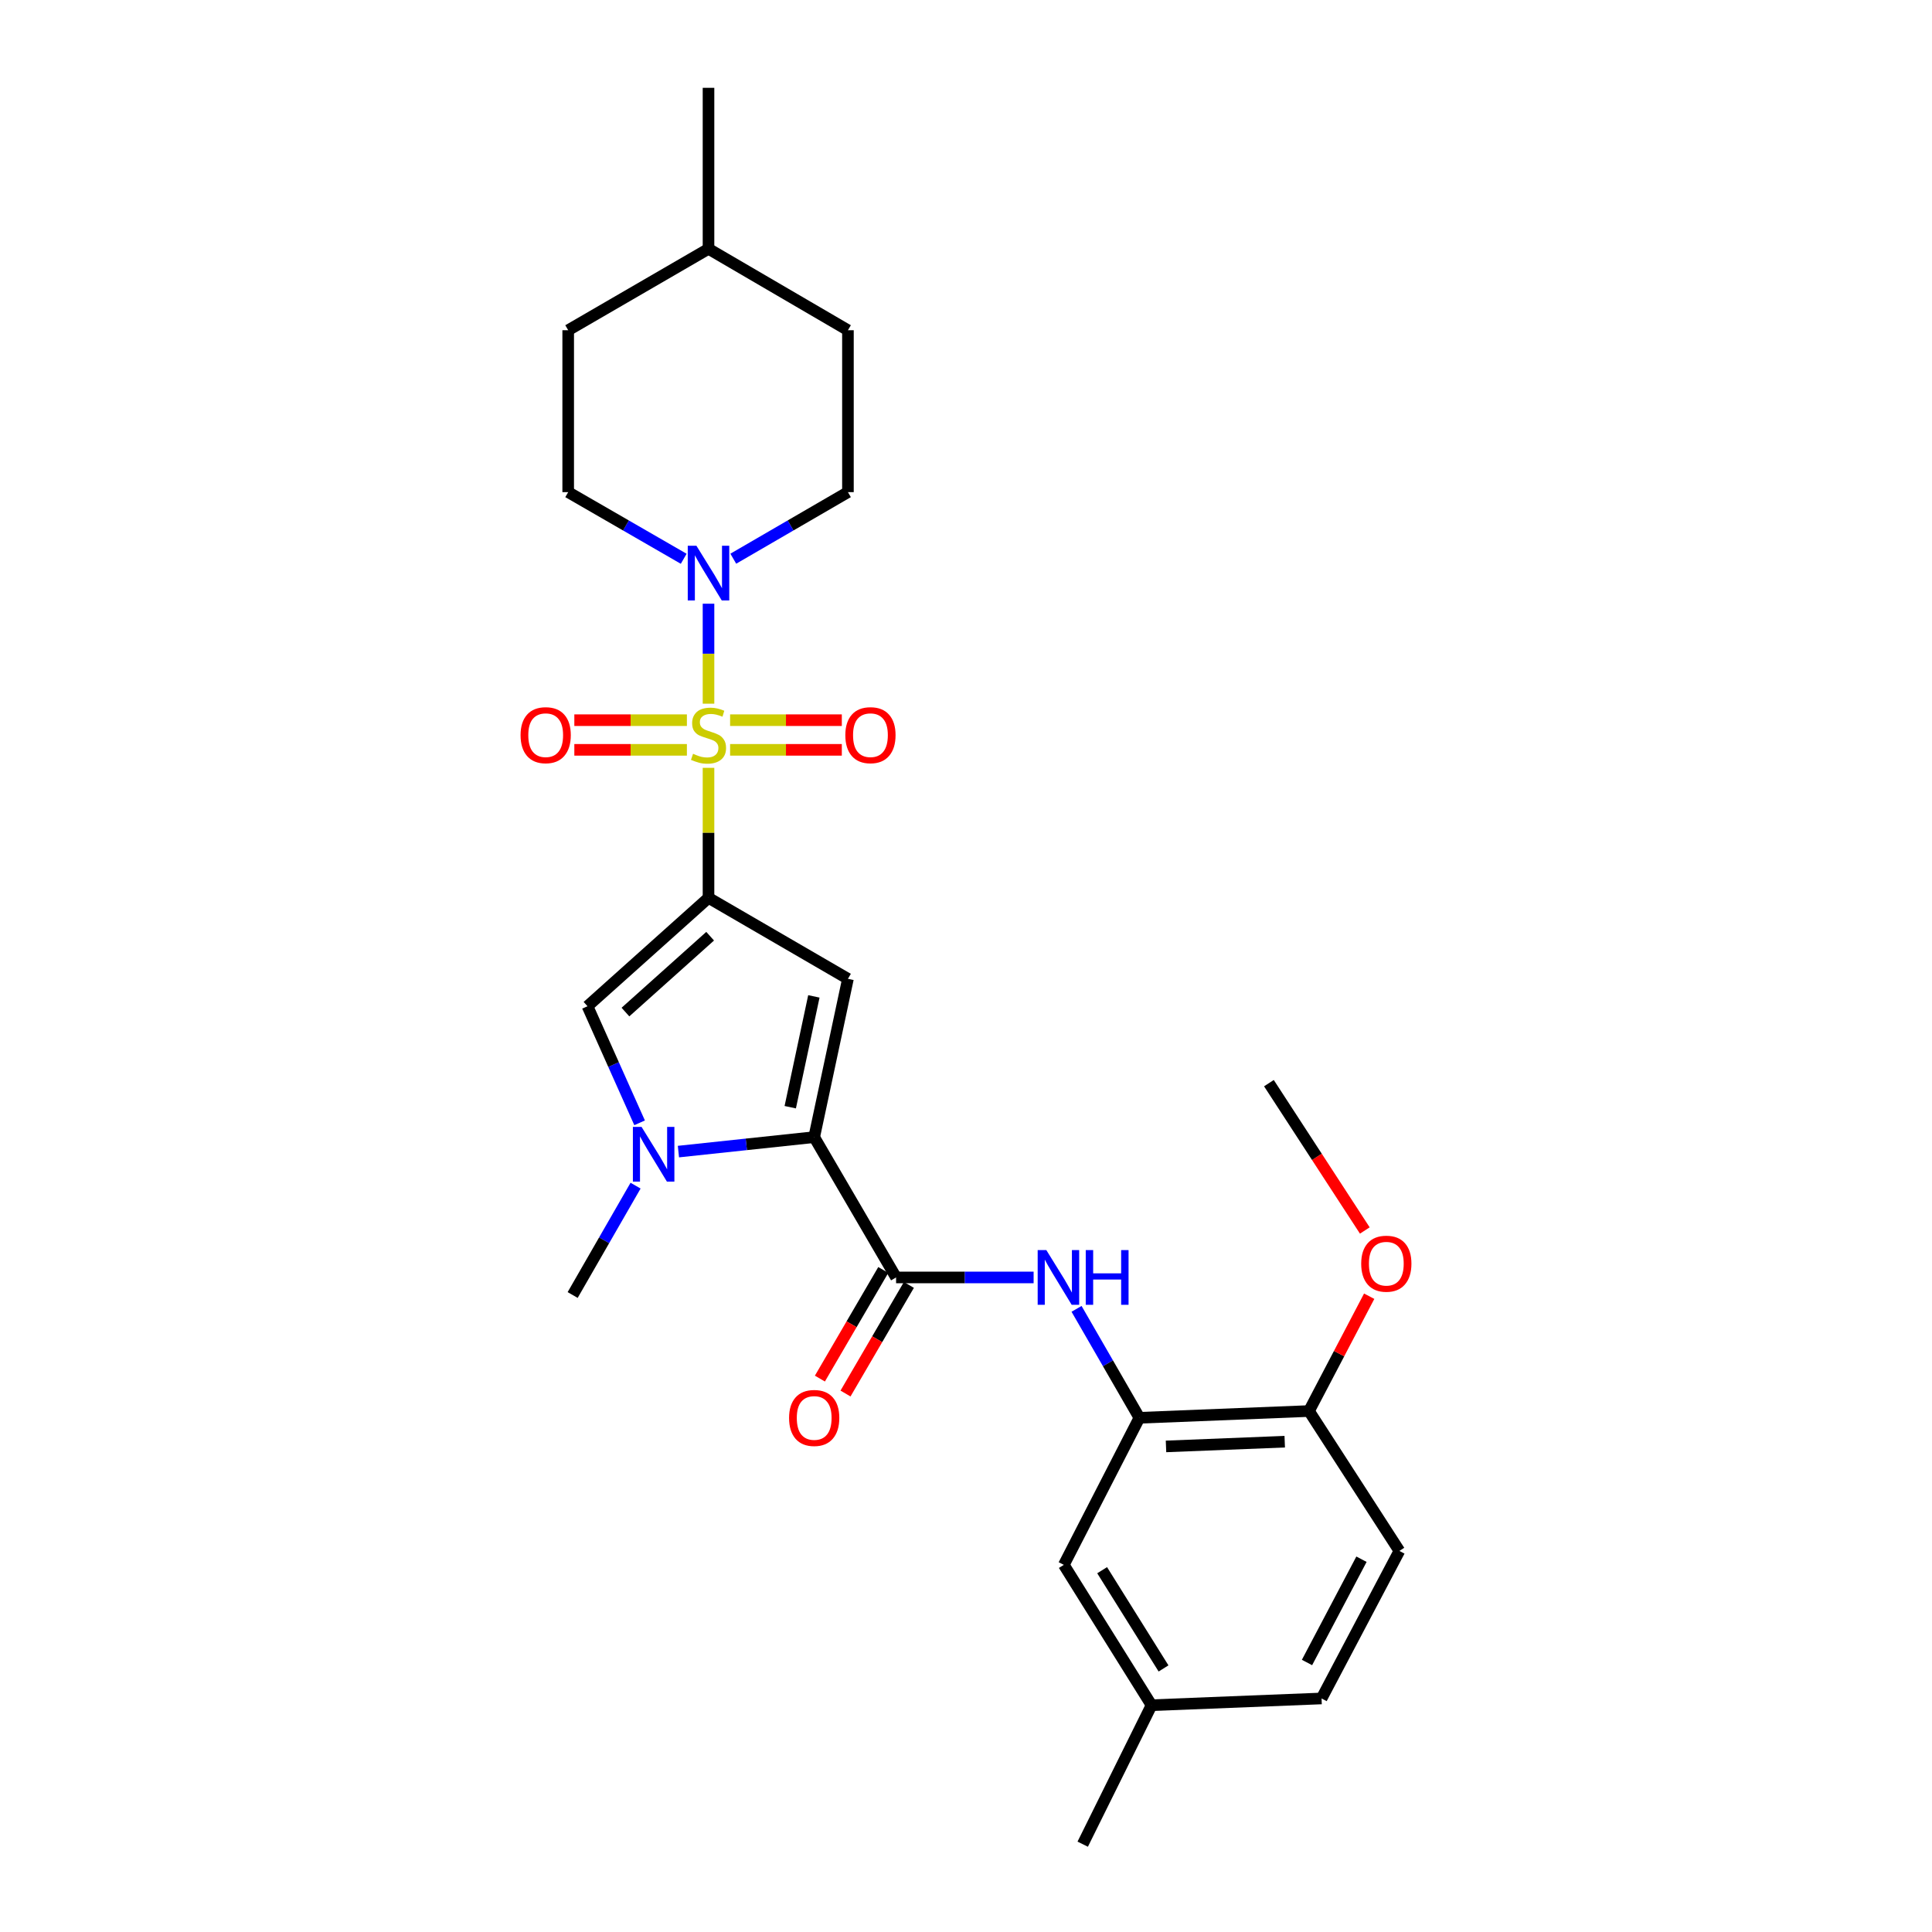 <?xml version='1.0' encoding='iso-8859-1'?>
<svg version='1.1' baseProfile='full'
              xmlns='http://www.w3.org/2000/svg'
                      xmlns:rdkit='http://www.rdkit.org/xml'
                      xmlns:xlink='http://www.w3.org/1999/xlink'
                  xml:space='preserve'
width='1000px' height='1000px' viewBox='0 0 1000 1000'>
<!-- END OF HEADER -->
<rect style='opacity:1.0;fill:#FFFFFF;stroke:none' width='1000' height='1000' x='0' y='0'> </rect>
<path class='bond-0' d='M 366.723,397.428 L 366.723,431.077' style='fill:none;fill-rule:evenodd;stroke:#CCCC00;stroke-width:6px;stroke-linecap:butt;stroke-linejoin:miter;stroke-opacity:1' />
<path class='bond-0' d='M 366.723,431.077 L 366.723,464.727' style='fill:none;fill-rule:evenodd;stroke:#000000;stroke-width:6px;stroke-linecap:butt;stroke-linejoin:miter;stroke-opacity:1' />
<path class='bond-6' d='M 366.723,364.225 L 366.723,338.354' style='fill:none;fill-rule:evenodd;stroke:#CCCC00;stroke-width:6px;stroke-linecap:butt;stroke-linejoin:miter;stroke-opacity:1' />
<path class='bond-6' d='M 366.723,338.354 L 366.723,312.482' style='fill:none;fill-rule:evenodd;stroke:#0000FF;stroke-width:6px;stroke-linecap:butt;stroke-linejoin:miter;stroke-opacity:1' />
<path class='bond-9' d='M 355.536,372.765 L 326.404,372.765' style='fill:none;fill-rule:evenodd;stroke:#CCCC00;stroke-width:6px;stroke-linecap:butt;stroke-linejoin:miter;stroke-opacity:1' />
<path class='bond-9' d='M 326.404,372.765 L 297.273,372.765' style='fill:none;fill-rule:evenodd;stroke:#FF0000;stroke-width:6px;stroke-linecap:butt;stroke-linejoin:miter;stroke-opacity:1' />
<path class='bond-9' d='M 355.536,388.116 L 326.404,388.116' style='fill:none;fill-rule:evenodd;stroke:#CCCC00;stroke-width:6px;stroke-linecap:butt;stroke-linejoin:miter;stroke-opacity:1' />
<path class='bond-9' d='M 326.404,388.116 L 297.273,388.116' style='fill:none;fill-rule:evenodd;stroke:#FF0000;stroke-width:6px;stroke-linecap:butt;stroke-linejoin:miter;stroke-opacity:1' />
<path class='bond-10' d='M 377.898,388.116 L 406.811,388.116' style='fill:none;fill-rule:evenodd;stroke:#CCCC00;stroke-width:6px;stroke-linecap:butt;stroke-linejoin:miter;stroke-opacity:1' />
<path class='bond-10' d='M 406.811,388.116 L 435.724,388.116' style='fill:none;fill-rule:evenodd;stroke:#FF0000;stroke-width:6px;stroke-linecap:butt;stroke-linejoin:miter;stroke-opacity:1' />
<path class='bond-10' d='M 377.898,372.765 L 406.811,372.765' style='fill:none;fill-rule:evenodd;stroke:#CCCC00;stroke-width:6px;stroke-linecap:butt;stroke-linejoin:miter;stroke-opacity:1' />
<path class='bond-10' d='M 406.811,372.765 L 435.724,372.765' style='fill:none;fill-rule:evenodd;stroke:#FF0000;stroke-width:6px;stroke-linecap:butt;stroke-linejoin:miter;stroke-opacity:1' />
<path class='bond-1' d='M 366.723,464.727 L 438.89,506.635' style='fill:none;fill-rule:evenodd;stroke:#000000;stroke-width:6px;stroke-linecap:butt;stroke-linejoin:miter;stroke-opacity:1' />
<path class='bond-4' d='M 366.723,464.727 L 304.09,520.826' style='fill:none;fill-rule:evenodd;stroke:#000000;stroke-width:6px;stroke-linecap:butt;stroke-linejoin:miter;stroke-opacity:1' />
<path class='bond-4' d='M 367.57,484.576 L 323.727,523.846' style='fill:none;fill-rule:evenodd;stroke:#000000;stroke-width:6px;stroke-linecap:butt;stroke-linejoin:miter;stroke-opacity:1' />
<path class='bond-2' d='M 438.89,506.635 L 421.424,588.576' style='fill:none;fill-rule:evenodd;stroke:#000000;stroke-width:6px;stroke-linecap:butt;stroke-linejoin:miter;stroke-opacity:1' />
<path class='bond-2' d='M 421.256,515.726 L 409.03,573.084' style='fill:none;fill-rule:evenodd;stroke:#000000;stroke-width:6px;stroke-linecap:butt;stroke-linejoin:miter;stroke-opacity:1' />
<path class='bond-5' d='M 421.424,588.576 L 463.81,661.203' style='fill:none;fill-rule:evenodd;stroke:#000000;stroke-width:6px;stroke-linecap:butt;stroke-linejoin:miter;stroke-opacity:1' />
<path class='bond-27' d='M 421.424,588.576 L 386.288,592.319' style='fill:none;fill-rule:evenodd;stroke:#000000;stroke-width:6px;stroke-linecap:butt;stroke-linejoin:miter;stroke-opacity:1' />
<path class='bond-27' d='M 386.288,592.319 L 351.153,596.062' style='fill:none;fill-rule:evenodd;stroke:#0000FF;stroke-width:6px;stroke-linecap:butt;stroke-linejoin:miter;stroke-opacity:1' />
<path class='bond-3' d='M 331.058,581.171 L 317.574,550.998' style='fill:none;fill-rule:evenodd;stroke:#0000FF;stroke-width:6px;stroke-linecap:butt;stroke-linejoin:miter;stroke-opacity:1' />
<path class='bond-3' d='M 317.574,550.998 L 304.09,520.826' style='fill:none;fill-rule:evenodd;stroke:#000000;stroke-width:6px;stroke-linecap:butt;stroke-linejoin:miter;stroke-opacity:1' />
<path class='bond-18' d='M 328.969,613.69 L 312.688,641.992' style='fill:none;fill-rule:evenodd;stroke:#0000FF;stroke-width:6px;stroke-linecap:butt;stroke-linejoin:miter;stroke-opacity:1' />
<path class='bond-18' d='M 312.688,641.992 L 296.406,670.295' style='fill:none;fill-rule:evenodd;stroke:#000000;stroke-width:6px;stroke-linecap:butt;stroke-linejoin:miter;stroke-opacity:1' />
<path class='bond-7' d='M 463.81,661.203 L 499.405,661.203' style='fill:none;fill-rule:evenodd;stroke:#000000;stroke-width:6px;stroke-linecap:butt;stroke-linejoin:miter;stroke-opacity:1' />
<path class='bond-7' d='M 499.405,661.203 L 534.999,661.203' style='fill:none;fill-rule:evenodd;stroke:#0000FF;stroke-width:6px;stroke-linecap:butt;stroke-linejoin:miter;stroke-opacity:1' />
<path class='bond-12' d='M 457.18,657.335 L 440.778,685.446' style='fill:none;fill-rule:evenodd;stroke:#000000;stroke-width:6px;stroke-linecap:butt;stroke-linejoin:miter;stroke-opacity:1' />
<path class='bond-12' d='M 440.778,685.446 L 424.376,713.557' style='fill:none;fill-rule:evenodd;stroke:#FF0000;stroke-width:6px;stroke-linecap:butt;stroke-linejoin:miter;stroke-opacity:1' />
<path class='bond-12' d='M 470.439,665.072 L 454.037,693.183' style='fill:none;fill-rule:evenodd;stroke:#000000;stroke-width:6px;stroke-linecap:butt;stroke-linejoin:miter;stroke-opacity:1' />
<path class='bond-12' d='M 454.037,693.183 L 437.635,721.294' style='fill:none;fill-rule:evenodd;stroke:#FF0000;stroke-width:6px;stroke-linecap:butt;stroke-linejoin:miter;stroke-opacity:1' />
<path class='bond-14' d='M 379.549,289.185 L 409.219,271.959' style='fill:none;fill-rule:evenodd;stroke:#0000FF;stroke-width:6px;stroke-linecap:butt;stroke-linejoin:miter;stroke-opacity:1' />
<path class='bond-14' d='M 409.219,271.959 L 438.89,254.732' style='fill:none;fill-rule:evenodd;stroke:#000000;stroke-width:6px;stroke-linecap:butt;stroke-linejoin:miter;stroke-opacity:1' />
<path class='bond-15' d='M 353.887,289.227 L 323.991,271.98' style='fill:none;fill-rule:evenodd;stroke:#0000FF;stroke-width:6px;stroke-linecap:butt;stroke-linejoin:miter;stroke-opacity:1' />
<path class='bond-15' d='M 323.991,271.98 L 294.095,254.732' style='fill:none;fill-rule:evenodd;stroke:#000000;stroke-width:6px;stroke-linecap:butt;stroke-linejoin:miter;stroke-opacity:1' />
<path class='bond-8' d='M 557.218,677.46 L 573.483,705.654' style='fill:none;fill-rule:evenodd;stroke:#0000FF;stroke-width:6px;stroke-linecap:butt;stroke-linejoin:miter;stroke-opacity:1' />
<path class='bond-8' d='M 573.483,705.654 L 589.748,733.848' style='fill:none;fill-rule:evenodd;stroke:#000000;stroke-width:6px;stroke-linecap:butt;stroke-linejoin:miter;stroke-opacity:1' />
<path class='bond-11' d='M 589.748,733.848 L 677.531,730.351' style='fill:none;fill-rule:evenodd;stroke:#000000;stroke-width:6px;stroke-linecap:butt;stroke-linejoin:miter;stroke-opacity:1' />
<path class='bond-11' d='M 603.527,748.663 L 664.975,746.215' style='fill:none;fill-rule:evenodd;stroke:#000000;stroke-width:6px;stroke-linecap:butt;stroke-linejoin:miter;stroke-opacity:1' />
<path class='bond-13' d='M 589.748,733.848 L 550.637,809.972' style='fill:none;fill-rule:evenodd;stroke:#000000;stroke-width:6px;stroke-linecap:butt;stroke-linejoin:miter;stroke-opacity:1' />
<path class='bond-16' d='M 677.531,730.351 L 724.318,802.757' style='fill:none;fill-rule:evenodd;stroke:#000000;stroke-width:6px;stroke-linecap:butt;stroke-linejoin:miter;stroke-opacity:1' />
<path class='bond-22' d='M 677.531,730.351 L 693.109,700.636' style='fill:none;fill-rule:evenodd;stroke:#000000;stroke-width:6px;stroke-linecap:butt;stroke-linejoin:miter;stroke-opacity:1' />
<path class='bond-22' d='M 693.109,700.636 L 708.687,670.92' style='fill:none;fill-rule:evenodd;stroke:#FF0000;stroke-width:6px;stroke-linecap:butt;stroke-linejoin:miter;stroke-opacity:1' />
<path class='bond-17' d='M 550.637,809.972 L 596.034,882.617' style='fill:none;fill-rule:evenodd;stroke:#000000;stroke-width:6px;stroke-linecap:butt;stroke-linejoin:miter;stroke-opacity:1' />
<path class='bond-17' d='M 570.465,812.734 L 602.243,863.585' style='fill:none;fill-rule:evenodd;stroke:#000000;stroke-width:6px;stroke-linecap:butt;stroke-linejoin:miter;stroke-opacity:1' />
<path class='bond-21' d='M 438.89,254.732 L 438.89,170.924' style='fill:none;fill-rule:evenodd;stroke:#000000;stroke-width:6px;stroke-linecap:butt;stroke-linejoin:miter;stroke-opacity:1' />
<path class='bond-20' d='M 294.095,254.732 L 294.095,170.924' style='fill:none;fill-rule:evenodd;stroke:#000000;stroke-width:6px;stroke-linecap:butt;stroke-linejoin:miter;stroke-opacity:1' />
<path class='bond-29' d='M 724.318,802.757 L 684.038,879.12' style='fill:none;fill-rule:evenodd;stroke:#000000;stroke-width:6px;stroke-linecap:butt;stroke-linejoin:miter;stroke-opacity:1' />
<path class='bond-29' d='M 704.698,807.05 L 676.502,860.504' style='fill:none;fill-rule:evenodd;stroke:#000000;stroke-width:6px;stroke-linecap:butt;stroke-linejoin:miter;stroke-opacity:1' />
<path class='bond-19' d='M 596.034,882.617 L 684.038,879.12' style='fill:none;fill-rule:evenodd;stroke:#000000;stroke-width:6px;stroke-linecap:butt;stroke-linejoin:miter;stroke-opacity:1' />
<path class='bond-24' d='M 596.034,882.617 L 560.411,954.545' style='fill:none;fill-rule:evenodd;stroke:#000000;stroke-width:6px;stroke-linecap:butt;stroke-linejoin:miter;stroke-opacity:1' />
<path class='bond-23' d='M 294.095,170.924 L 366.723,128.794' style='fill:none;fill-rule:evenodd;stroke:#000000;stroke-width:6px;stroke-linecap:butt;stroke-linejoin:miter;stroke-opacity:1' />
<path class='bond-28' d='M 438.89,170.924 L 366.723,128.794' style='fill:none;fill-rule:evenodd;stroke:#000000;stroke-width:6px;stroke-linecap:butt;stroke-linejoin:miter;stroke-opacity:1' />
<path class='bond-25' d='M 706.423,636.9 L 681.606,598.769' style='fill:none;fill-rule:evenodd;stroke:#FF0000;stroke-width:6px;stroke-linecap:butt;stroke-linejoin:miter;stroke-opacity:1' />
<path class='bond-25' d='M 681.606,598.769 L 656.79,560.637' style='fill:none;fill-rule:evenodd;stroke:#000000;stroke-width:6px;stroke-linecap:butt;stroke-linejoin:miter;stroke-opacity:1' />
<path class='bond-26' d='M 366.723,128.794 L 366.723,45.455' style='fill:none;fill-rule:evenodd;stroke:#000000;stroke-width:6px;stroke-linecap:butt;stroke-linejoin:miter;stroke-opacity:1' />
<path  class='atom-0' d='M 358.723 390.161
Q 359.043 390.281, 360.363 390.841
Q 361.683 391.401, 363.123 391.761
Q 364.603 392.081, 366.043 392.081
Q 368.723 392.081, 370.283 390.801
Q 371.843 389.481, 371.843 387.201
Q 371.843 385.641, 371.043 384.681
Q 370.283 383.721, 369.083 383.201
Q 367.883 382.681, 365.883 382.081
Q 363.363 381.321, 361.843 380.601
Q 360.363 379.881, 359.283 378.361
Q 358.243 376.841, 358.243 374.281
Q 358.243 370.721, 360.643 368.521
Q 363.083 366.321, 367.883 366.321
Q 371.163 366.321, 374.883 367.881
L 373.963 370.961
Q 370.563 369.561, 368.003 369.561
Q 365.243 369.561, 363.723 370.721
Q 362.203 371.841, 362.243 373.801
Q 362.243 375.321, 363.003 376.241
Q 363.803 377.161, 364.923 377.681
Q 366.083 378.201, 368.003 378.801
Q 370.563 379.601, 372.083 380.401
Q 373.603 381.201, 374.683 382.841
Q 375.803 384.441, 375.803 387.201
Q 375.803 391.121, 373.163 393.241
Q 370.563 395.321, 366.203 395.321
Q 363.683 395.321, 361.763 394.761
Q 359.883 394.241, 357.643 393.321
L 358.723 390.161
' fill='#CCCC00'/>
<path  class='atom-4' d='M 332.063 583.268
L 341.343 598.268
Q 342.263 599.748, 343.743 602.428
Q 345.223 605.108, 345.303 605.268
L 345.303 583.268
L 349.063 583.268
L 349.063 611.588
L 345.183 611.588
L 335.223 595.188
Q 334.063 593.268, 332.823 591.068
Q 331.623 588.868, 331.263 588.188
L 331.263 611.588
L 327.583 611.588
L 327.583 583.268
L 332.063 583.268
' fill='#0000FF'/>
<path  class='atom-7' d='M 360.463 282.472
L 369.743 297.472
Q 370.663 298.952, 372.143 301.632
Q 373.623 304.312, 373.703 304.472
L 373.703 282.472
L 377.463 282.472
L 377.463 310.792
L 373.583 310.792
L 363.623 294.392
Q 362.463 292.472, 361.223 290.272
Q 360.023 288.072, 359.663 287.392
L 359.663 310.792
L 355.983 310.792
L 355.983 282.472
L 360.463 282.472
' fill='#0000FF'/>
<path  class='atom-8' d='M 541.58 647.043
L 550.86 662.043
Q 551.78 663.523, 553.26 666.203
Q 554.74 668.883, 554.82 669.043
L 554.82 647.043
L 558.58 647.043
L 558.58 675.363
L 554.7 675.363
L 544.74 658.963
Q 543.58 657.043, 542.34 654.843
Q 541.14 652.643, 540.78 651.963
L 540.78 675.363
L 537.1 675.363
L 537.1 647.043
L 541.58 647.043
' fill='#0000FF'/>
<path  class='atom-8' d='M 561.98 647.043
L 565.82 647.043
L 565.82 659.083
L 580.3 659.083
L 580.3 647.043
L 584.14 647.043
L 584.14 675.363
L 580.3 675.363
L 580.3 662.283
L 565.82 662.283
L 565.82 675.363
L 561.98 675.363
L 561.98 647.043
' fill='#0000FF'/>
<path  class='atom-10' d='M 269.445 380.521
Q 269.445 373.721, 272.805 369.921
Q 276.165 366.121, 282.445 366.121
Q 288.725 366.121, 292.085 369.921
Q 295.445 373.721, 295.445 380.521
Q 295.445 387.401, 292.045 391.321
Q 288.645 395.201, 282.445 395.201
Q 276.205 395.201, 272.805 391.321
Q 269.445 387.441, 269.445 380.521
M 282.445 392.001
Q 286.765 392.001, 289.085 389.121
Q 291.445 386.201, 291.445 380.521
Q 291.445 374.961, 289.085 372.161
Q 286.765 369.321, 282.445 369.321
Q 278.125 369.321, 275.765 372.121
Q 273.445 374.921, 273.445 380.521
Q 273.445 386.241, 275.765 389.121
Q 278.125 392.001, 282.445 392.001
' fill='#FF0000'/>
<path  class='atom-11' d='M 437.54 380.521
Q 437.54 373.721, 440.9 369.921
Q 444.26 366.121, 450.54 366.121
Q 456.82 366.121, 460.18 369.921
Q 463.54 373.721, 463.54 380.521
Q 463.54 387.401, 460.14 391.321
Q 456.74 395.201, 450.54 395.201
Q 444.3 395.201, 440.9 391.321
Q 437.54 387.441, 437.54 380.521
M 450.54 392.001
Q 454.86 392.001, 457.18 389.121
Q 459.54 386.201, 459.54 380.521
Q 459.54 374.961, 457.18 372.161
Q 454.86 369.321, 450.54 369.321
Q 446.22 369.321, 443.86 372.121
Q 441.54 374.921, 441.54 380.521
Q 441.54 386.241, 443.86 389.121
Q 446.22 392.001, 450.54 392.001
' fill='#FF0000'/>
<path  class='atom-13' d='M 408.424 733.928
Q 408.424 727.128, 411.784 723.328
Q 415.144 719.528, 421.424 719.528
Q 427.704 719.528, 431.064 723.328
Q 434.424 727.128, 434.424 733.928
Q 434.424 740.808, 431.024 744.728
Q 427.624 748.608, 421.424 748.608
Q 415.184 748.608, 411.784 744.728
Q 408.424 740.848, 408.424 733.928
M 421.424 745.408
Q 425.744 745.408, 428.064 742.528
Q 430.424 739.608, 430.424 733.928
Q 430.424 728.368, 428.064 725.568
Q 425.744 722.728, 421.424 722.728
Q 417.104 722.728, 414.744 725.528
Q 412.424 728.328, 412.424 733.928
Q 412.424 739.648, 414.744 742.528
Q 417.104 745.408, 421.424 745.408
' fill='#FF0000'/>
<path  class='atom-23' d='M 704.555 654.085
Q 704.555 647.285, 707.915 643.485
Q 711.275 639.685, 717.555 639.685
Q 723.835 639.685, 727.195 643.485
Q 730.555 647.285, 730.555 654.085
Q 730.555 660.965, 727.155 664.885
Q 723.755 668.765, 717.555 668.765
Q 711.315 668.765, 707.915 664.885
Q 704.555 661.005, 704.555 654.085
M 717.555 665.565
Q 721.875 665.565, 724.195 662.685
Q 726.555 659.765, 726.555 654.085
Q 726.555 648.525, 724.195 645.725
Q 721.875 642.885, 717.555 642.885
Q 713.235 642.885, 710.875 645.685
Q 708.555 648.485, 708.555 654.085
Q 708.555 659.805, 710.875 662.685
Q 713.235 665.565, 717.555 665.565
' fill='#FF0000'/>
</svg>
